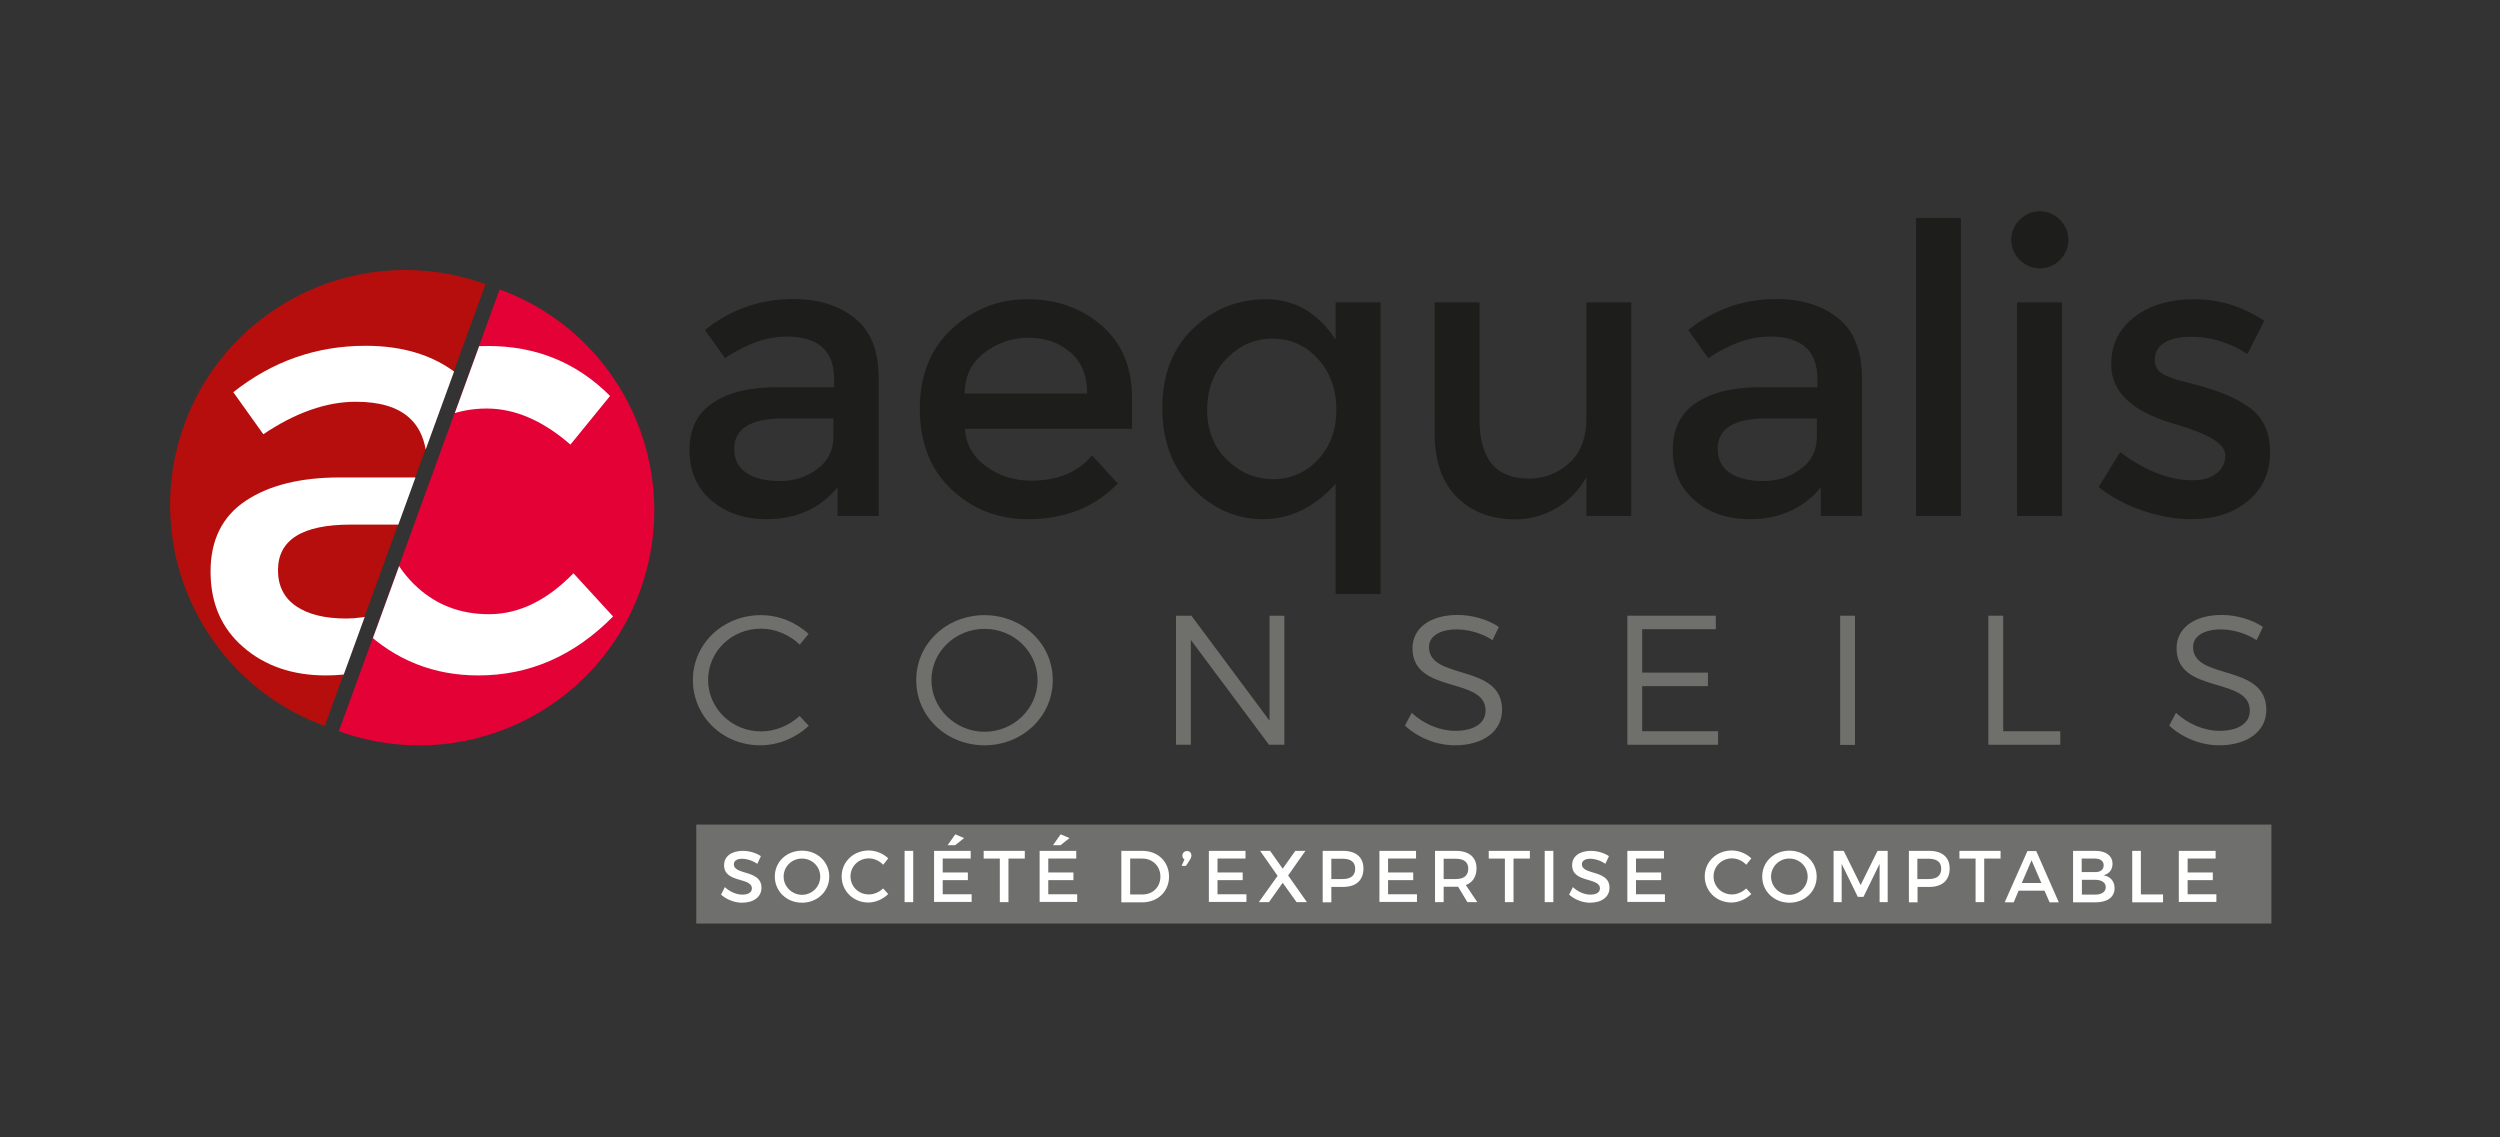 <?xml version="1.0" encoding="utf-8"?>
<!-- Generator: Adobe Illustrator 26.5.0, SVG Export Plug-In . SVG Version: 6.00 Build 0)  -->
<svg version="1.1" id="Calque_1" xmlns="http://www.w3.org/2000/svg" xmlns:xlink="http://www.w3.org/1999/xlink" x="0px" y="0px"
	 viewBox="0 0 133.1 60.56" style="enable-background:new 0 0 133.1 60.56;" xml:space="preserve">
<rect x="0" y="0" width="133.1" height="60.56" fill="#333333" stroke="none"/>
<style type="text/css">
	.st0{fill:#E30135;}
	.st1{fill:#B60E0C;}
	.st2{fill:#1D1D1B;}
	.st3{fill:#6F6F6C;}
	.st4{clip-path:url(#SVGID_00000105419755328997715550000007021860918931524490_);fill:#FFFFFF;}
	.st5{clip-path:url(#SVGID_00000101080034696283793740000001688919771584814515_);fill:#FFFFFF;}
	.st6{fill:#6F6F6E;}
	.st7{fill:#FFFFFF;}
</style>
<g>
	<path class="st0" d="M26.6,15.41c6.49,2.36,9.84,9.54,7.48,16.04c-2.36,6.49-9.54,9.84-16.04,7.48"/>
	<path class="st1" d="M17.29,38.65c-6.49-2.36-9.84-9.54-7.48-16.04c2.36-6.49,9.54-9.84,16.04-7.48"/>
	<path class="st2" d="M46.77,27.47h-2.18v-1.52c-0.94,1.13-2.2,1.69-3.78,1.69c-1.18,0-2.16-0.33-2.94-1
		c-0.78-0.67-1.16-1.56-1.16-2.68c0-1.12,0.41-1.96,1.24-2.51c0.83-0.56,1.94-0.83,3.36-0.83h3.1v-0.43c0-1.51-0.84-2.27-2.52-2.27
		c-1.06,0-2.15,0.38-3.29,1.15l-1.07-1.5c1.38-1.1,2.95-1.65,4.7-1.65c1.34,0,2.43,0.34,3.28,1.02s1.27,1.74,1.27,3.19V27.47z
		 M44.37,23.24v-0.96h-2.69c-1.72,0-2.59,0.54-2.59,1.62c0,0.56,0.21,0.98,0.64,1.27c0.43,0.29,1.02,0.44,1.78,0.44
		c0.76,0,1.43-0.21,2-0.64C44.09,24.55,44.37,23.97,44.37,23.24"/>
	<path class="st2" d="M60.28,22.83h-8.91c0.06,0.83,0.43,1.49,1.13,2c0.7,0.51,1.5,0.76,2.39,0.76c1.43,0,2.51-0.45,3.25-1.35
		l1.37,1.5c-1.22,1.27-2.82,1.9-4.79,1.9c-1.6,0-2.95-0.53-4.07-1.59c-1.12-1.06-1.68-2.49-1.68-4.28c0-1.79,0.57-3.21,1.71-4.26
		c1.14-1.06,2.48-1.58,4.03-1.58s2.86,0.47,3.94,1.4c1.08,0.93,1.62,2.22,1.62,3.86V22.83z M51.36,20.95h6.52
		c0-0.96-0.3-1.69-0.9-2.2s-1.34-0.77-2.21-0.77c-0.88,0-1.66,0.27-2.36,0.8C51.71,19.32,51.36,20.04,51.36,20.95"/>
	<path class="st2" d="M67.25,27.64c-1.43,0-2.69-0.55-3.76-1.65c-1.08-1.1-1.61-2.52-1.61-4.27c0-1.75,0.54-3.16,1.62-4.21
		c1.08-1.05,2.39-1.58,3.91-1.58s2.76,0.72,3.7,2.16V16.1h2.39v15.52h-2.39v-5.86C69.97,27.02,68.68,27.64,67.25,27.64 M64.27,21.82
		c0,1.09,0.35,1.98,1.05,2.66c0.7,0.68,1.52,1.03,2.46,1.03c0.94,0,1.74-0.35,2.39-1.04c0.65-0.69,0.98-1.58,0.98-2.66
		c0-1.08-0.33-1.98-0.98-2.7c-0.66-0.72-1.46-1.08-2.42-1.08s-1.77,0.36-2.46,1.08C64.61,19.82,64.27,20.73,64.27,21.82"/>
	<path class="st2" d="M84.46,22.26V16.1h2.39v11.37h-2.39V25.4c-0.39,0.7-0.92,1.25-1.59,1.65c-0.68,0.4-1.41,0.6-2.19,0.6
		c-1.28,0-2.32-0.39-3.11-1.18c-0.79-0.78-1.19-1.92-1.19-3.4V16.1h2.39v6.24c0,2.09,0.87,3.14,2.61,3.14
		c0.83,0,1.55-0.27,2.16-0.82C84.15,24.11,84.46,23.31,84.46,22.26"/>
	<path class="st2" d="M99.12,27.47h-2.18v-1.52c-0.94,1.13-2.2,1.69-3.78,1.69c-1.18,0-2.16-0.33-2.94-1
		c-0.78-0.67-1.16-1.56-1.16-2.68c0-1.12,0.41-1.96,1.24-2.51c0.83-0.56,1.95-0.83,3.36-0.83h3.1v-0.43c0-1.51-0.84-2.27-2.52-2.27
		c-1.05,0-2.15,0.38-3.29,1.15l-1.07-1.5c1.38-1.1,2.95-1.65,4.7-1.65c1.34,0,2.43,0.34,3.28,1.02c0.85,0.68,1.27,1.74,1.27,3.19
		V27.47z M96.73,23.24v-0.96h-2.69c-1.73,0-2.59,0.54-2.59,1.62c0,0.56,0.21,0.98,0.64,1.27c0.43,0.29,1.02,0.44,1.78,0.44
		c0.76,0,1.43-0.21,2-0.64C96.44,24.55,96.73,23.97,96.73,23.24"/>
	<rect x="102.01" y="11.61" class="st2" width="2.39" height="15.86"/>
	<path class="st2" d="M107.53,13.84c-0.3-0.3-0.45-0.66-0.45-1.07c0-0.41,0.15-0.77,0.45-1.07c0.3-0.3,0.65-0.45,1.07-0.45
		c0.41,0,0.77,0.15,1.07,0.45c0.3,0.3,0.45,0.66,0.45,1.07c0,0.41-0.15,0.77-0.45,1.07c-0.3,0.3-0.65,0.45-1.07,0.45
		C108.19,14.28,107.83,14.13,107.53,13.84 M109.78,27.47h-2.39V16.1h2.39V27.47z"/>
	<path class="st2" d="M120.86,24.07c0,1.08-0.39,1.95-1.18,2.6c-0.78,0.65-1.79,0.97-3.01,0.97c-0.83,0-1.68-0.15-2.58-0.45
		c-0.89-0.3-1.68-0.72-2.36-1.26l1.15-1.86c1.33,1,2.61,1.5,3.85,1.5c0.54,0,0.97-0.12,1.28-0.37c0.31-0.25,0.47-0.57,0.47-0.95
		c0-0.57-0.76-1.08-2.27-1.54c-0.11-0.04-0.2-0.07-0.26-0.09c-2.37-0.64-3.55-1.71-3.55-3.21c0-1.05,0.41-1.9,1.23-2.53
		c0.82-0.63,1.88-0.95,3.2-0.95s2.55,0.38,3.72,1.15l-0.9,1.77c-0.93-0.61-1.93-0.92-3.01-0.92c-0.57,0-1.03,0.1-1.39,0.31
		c-0.36,0.21-0.53,0.52-0.53,0.93c0,0.37,0.18,0.64,0.56,0.81c0.26,0.13,0.62,0.25,1.08,0.36s0.87,0.23,1.23,0.34
		s0.7,0.24,1.04,0.38c0.33,0.14,0.69,0.34,1.08,0.6C120.48,22.19,120.86,22.99,120.86,24.07"/>
	<path class="st3" d="M40.52,33.47c-1.57,0-2.82,1.21-2.82,2.73c0,1.51,1.26,2.74,2.82,2.74c0.76,0,1.51-0.32,2.05-0.82l0.49,0.52
		c-0.68,0.64-1.62,1.04-2.58,1.04c-2,0-3.59-1.53-3.59-3.48c0-1.93,1.61-3.45,3.62-3.45c0.95,0,1.87,0.38,2.54,1l-0.47,0.57
		C42.04,33.8,41.28,33.47,40.52,33.47"/>
	<path class="st3" d="M56.05,36.21c0,1.93-1.61,3.47-3.63,3.47c-2.03,0-3.64-1.53-3.64-3.47s1.61-3.46,3.64-3.46
		C54.45,32.76,56.05,34.28,56.05,36.21 M49.59,36.21c0,1.52,1.29,2.75,2.83,2.75s2.82-1.23,2.82-2.75c0-1.52-1.27-2.73-2.82-2.73
		S49.59,34.69,49.59,36.21"/>
	<polygon class="st3" points="63.43,32.78 67.59,38.37 67.59,32.78 68.38,32.78 68.38,39.65 67.56,39.65 63.4,34.07 63.4,39.65 
		62.61,39.65 62.61,32.78 	"/>
	<path class="st3" d="M77.56,33.51c-0.89,0-1.48,0.35-1.48,0.94c0,1.79,3.9,0.85,3.89,3.35c0,1.14-1.02,1.88-2.51,1.88
		c-1.01,0-2-0.43-2.66-1.05l0.36-0.68c0.64,0.61,1.53,0.96,2.31,0.96c1,0,1.62-0.4,1.62-1.07c0.01-1.84-3.89-0.86-3.89-3.33
		c0-1.08,0.96-1.77,2.4-1.77c0.8,0,1.63,0.25,2.2,0.64l-0.34,0.7C78.85,33.68,78.12,33.51,77.56,33.51"/>
	<polygon class="st3" points="91.35,32.78 91.35,33.5 87.43,33.5 87.43,35.81 90.93,35.81 90.93,36.53 87.43,36.53 87.43,38.93 
		91.47,38.93 91.47,39.65 86.64,39.65 86.64,32.78 	"/>
	<rect x="97.97" y="32.78" class="st3" width="0.79" height="6.88"/>
	<polygon class="st3" points="106.65,32.78 106.65,38.93 109.69,38.93 109.69,39.65 105.86,39.65 105.86,32.78 	"/>
	<path class="st3" d="M118.24,33.51c-0.89,0-1.48,0.35-1.48,0.94c0,1.79,3.9,0.85,3.9,3.35c0,1.14-1.02,1.88-2.51,1.88
		c-1.01,0-2-0.43-2.66-1.05l0.36-0.68c0.65,0.61,1.53,0.96,2.31,0.96c1,0,1.62-0.4,1.62-1.07c0.01-1.84-3.9-0.86-3.9-3.33
		c0-1.08,0.96-1.77,2.4-1.77c0.8,0,1.63,0.25,2.2,0.64l-0.34,0.7C119.53,33.68,118.79,33.51,118.24,33.51"/>
</g>
<g>
	<defs>
		<path id="SVGID_1_" d="M18.05,38.93c6.49,2.36,13.67-0.99,16.04-7.48c2.36-6.49-0.99-13.67-7.48-16.04L18.05,38.93z"/>
	</defs>
	<clipPath id="SVGID_00000146498272693572596370000015058201312380645270_">
		<use xlink:href="#SVGID_1_"  style="overflow:visible;"/>
	</clipPath>
	<path style="clip-path:url(#SVGID_00000146498272693572596370000015058201312380645270_);fill:#FFFFFF;" d="M25.47,35.96
		c-2.37,0-4.41-0.81-6.11-2.42c-1.71-1.61-2.56-3.72-2.56-6.32c0-2.6,0.89-4.72,2.67-6.35c1.78-1.63,3.95-2.45,6.51-2.45
		c2.56,0,4.73,0.88,6.5,2.66l-2.11,2.59c-1.47-1.28-2.96-1.92-4.45-1.92c-1.49,0-2.79,0.5-3.89,1.49c-1.1,0.99-1.65,2.27-1.65,3.84
		c0,1.57,0.54,2.9,1.63,3.99c1.09,1.09,2.43,1.63,4.02,1.63c1.59,0,3.09-0.73,4.5-2.18l2.11,2.3
		C30.57,34.92,28.18,35.96,25.47,35.96"/>
</g>
<g>
	<defs>
		<path id="SVGID_00000124144121779035402700000008234589662215473045_" d="M9.82,22.62c-2.36,6.49,0.98,13.67,7.48,16.04
			l8.56-23.51c-1.41-0.51-2.86-0.76-4.28-0.76C16.46,14.38,11.67,17.54,9.82,22.62"/>
	</defs>
	<clipPath id="SVGID_00000137120498904198805610000013089724887461059735_">
		<use xlink:href="#SVGID_00000124144121779035402700000008234589662215473045_"  style="overflow:visible;"/>
	</clipPath>
	<path style="clip-path:url(#SVGID_00000137120498904198805610000013089724887461059735_);fill:#FFFFFF;" d="M26.28,35.7h-3.26
		v-2.27c-1.41,1.69-3.3,2.53-5.67,2.53c-1.77,0-3.24-0.5-4.4-1.51c-1.16-1-1.74-2.34-1.74-4.02c0-1.67,0.62-2.93,1.86-3.76
		c1.24-0.83,2.91-1.25,5.02-1.25h4.64v-0.64c0-2.26-1.26-3.39-3.78-3.39c-1.58,0-3.22,0.58-4.93,1.73l-1.6-2.24
		c2.07-1.64,4.42-2.47,7.04-2.47c2.01,0,3.64,0.51,4.91,1.52c1.27,1.01,1.9,2.61,1.9,4.79V35.7z M22.7,29.37v-1.44h-4.03
		c-2.58,0-3.87,0.81-3.87,2.43c0,0.83,0.32,1.47,0.96,1.91c0.64,0.44,1.53,0.66,2.67,0.66c1.14,0,2.14-0.32,2.99-0.96
		C22.27,31.32,22.7,30.45,22.7,29.37"/>
</g>
<rect x="37.07" y="43.9" class="st6" width="83.86" height="5.27"/>
<g>
	<path class="st7" d="M39.52,45.72c-0.27,0-0.45,0.1-0.45,0.29c0,0.6,1.48,0.28,1.47,1.26c0,0.49-0.43,0.79-1.03,0.79
		c-0.43,0-0.84-0.18-1.12-0.43l0.2-0.4c0.28,0.26,0.63,0.4,0.93,0.4c0.32,0,0.51-0.12,0.51-0.33c0-0.61-1.48-0.27-1.48-1.24
		c0-0.47,0.4-0.76,1-0.76c0.36,0,0.7,0.11,0.96,0.28l-0.19,0.41C40.02,45.79,39.72,45.72,39.52,45.72z"/>
	<path class="st7" d="M44.15,46.67c0,0.78-0.63,1.39-1.45,1.39s-1.45-0.61-1.45-1.39c0-0.79,0.63-1.38,1.45-1.38
		S44.15,45.89,44.15,46.67z M41.72,46.67c0,0.54,0.45,0.97,0.98,0.97s0.97-0.43,0.97-0.97s-0.44-0.96-0.97-0.96
		C42.17,45.7,41.72,46.13,41.72,46.67z"/>
	<path class="st7" d="M46.26,45.7c-0.55,0-0.98,0.42-0.98,0.96s0.43,0.96,0.98,0.96c0.27,0,0.55-0.12,0.76-0.32l0.27,0.3
		c-0.28,0.27-0.67,0.45-1.06,0.45c-0.8,0-1.42-0.61-1.42-1.39c0-0.78,0.63-1.38,1.44-1.38c0.39,0,0.77,0.16,1.04,0.42l-0.27,0.34
		C46.82,45.83,46.54,45.7,46.26,45.7z"/>
	<path class="st7" d="M48.62,45.3v2.73h-0.46V45.3H48.62z"/>
	<path class="st7" d="M51.68,45.3v0.41h-1.49v0.74h1.34v0.41h-1.34v0.75h1.54v0.41h-2V45.3H51.68z M51.33,44.62l-0.48,0.38h-0.4
		l0.41-0.58L51.33,44.62z"/>
	<path class="st7" d="M54.56,45.3v0.41h-0.87v2.32h-0.46v-2.32h-0.86V45.3H54.56z"/>
	<path class="st7" d="M57.3,45.3v0.41h-1.49v0.74h1.34v0.41h-1.34v0.75h1.54v0.41h-2V45.3H57.3z M56.94,44.62l-0.48,0.38h-0.4
		l0.41-0.58L56.94,44.62z"/>
	<path class="st7" d="M62.24,46.67c0,0.79-0.6,1.37-1.43,1.37h-1.11V45.3h1.12C61.65,45.3,62.24,45.88,62.24,46.67z M61.78,46.67
		c0-0.56-0.42-0.96-0.96-0.96h-0.65v1.91h0.67C61.37,47.62,61.78,47.23,61.78,46.67z"/>
	<path class="st7" d="M63.43,45.55c0,0.08-0.03,0.14-0.07,0.21l-0.22,0.34h-0.23l0.15-0.34c-0.07-0.05-0.11-0.12-0.11-0.2
		c0-0.14,0.1-0.25,0.24-0.25C63.32,45.3,63.43,45.39,63.43,45.55z"/>
	<path class="st7" d="M66.31,45.3v0.41h-1.49v0.74h1.34v0.41h-1.34v0.75h1.54v0.41h-2V45.3H66.31z"/>
	<path class="st7" d="M67.62,45.3l0.67,0.95l0.67-0.95h0.54l-0.92,1.31l1,1.42h-0.55l-0.74-1.03l-0.73,1.03h-0.54l1-1.4l-0.93-1.33
		H67.62z"/>
	<path class="st7" d="M72.59,46.24c0,0.62-0.39,0.98-1.08,0.98h-0.63v0.82h-0.46V45.3h1.09C72.19,45.3,72.59,45.64,72.59,46.24z
		 M72.15,46.25c0-0.36-0.24-0.53-0.66-0.53h-0.61v1.08h0.61C71.91,46.8,72.15,46.62,72.15,46.25z"/>
	<path class="st7" d="M75.39,45.3v0.41H73.9v0.74h1.34v0.41H73.9v0.75h1.54v0.41h-2V45.3H75.39z"/>
	<path class="st7" d="M78.13,48.04l-0.5-0.83c-0.04,0-0.08,0-0.12,0h-0.65v0.82H76.4V45.3h1.11c0.7,0,1.1,0.34,1.1,0.93
		c0,0.44-0.2,0.75-0.57,0.89l0.61,0.91H78.13z M77.51,46.8c0.42,0,0.66-0.18,0.66-0.55c0-0.36-0.24-0.53-0.66-0.53h-0.65v1.08H77.51
		z"/>
	<path class="st7" d="M81.45,45.3v0.41h-0.87v2.32h-0.46v-2.32h-0.86V45.3H81.45z"/>
	<path class="st7" d="M82.7,45.3v2.73h-0.46V45.3H82.7z"/>
	<path class="st7" d="M84.67,45.72c-0.27,0-0.45,0.1-0.45,0.29c0,0.6,1.48,0.28,1.47,1.26c0,0.49-0.43,0.79-1.03,0.79
		c-0.43,0-0.84-0.18-1.12-0.43l0.2-0.4c0.28,0.26,0.63,0.4,0.93,0.4c0.32,0,0.51-0.12,0.51-0.33c0-0.61-1.48-0.27-1.48-1.24
		c0-0.47,0.4-0.76,1-0.76c0.36,0,0.7,0.11,0.96,0.28l-0.19,0.41C85.18,45.79,84.88,45.72,84.67,45.72z"/>
	<path class="st7" d="M88.59,45.3v0.41H87.1v0.74h1.34v0.41H87.1v0.75h1.54v0.41h-2V45.3H88.59z"/>
	<path class="st7" d="M92.21,45.7c-0.55,0-0.98,0.42-0.98,0.96s0.43,0.96,0.98,0.96c0.27,0,0.55-0.12,0.76-0.32l0.27,0.3
		c-0.28,0.27-0.67,0.45-1.06,0.45c-0.8,0-1.42-0.61-1.42-1.39c0-0.78,0.63-1.38,1.44-1.38c0.39,0,0.77,0.16,1.04,0.42l-0.27,0.34
		C92.78,45.83,92.49,45.7,92.21,45.7z"/>
	<path class="st7" d="M96.72,46.67c0,0.78-0.63,1.39-1.45,1.39s-1.45-0.61-1.45-1.39c0-0.79,0.63-1.38,1.45-1.38
		S96.72,45.89,96.72,46.67z M94.29,46.67c0,0.54,0.45,0.97,0.98,0.97s0.97-0.43,0.97-0.97s-0.44-0.96-0.97-0.96
		C94.74,45.7,94.29,46.13,94.29,46.67z"/>
	<path class="st7" d="M98.16,45.3l0.9,1.82l0.9-1.82h0.54v2.73h-0.43l0-2.04l-0.86,1.76h-0.3l-0.86-1.76v2.04h-0.43V45.3H98.16z"/>
	<path class="st7" d="M103.8,46.24c0,0.62-0.39,0.98-1.08,0.98h-0.63v0.82h-0.46V45.3h1.09C103.4,45.3,103.8,45.64,103.8,46.24z
		 M103.35,46.25c0-0.36-0.24-0.53-0.66-0.53h-0.61v1.08h0.61C103.12,46.8,103.35,46.62,103.35,46.25z"/>
	<path class="st7" d="M106.51,45.3v0.41h-0.87v2.32h-0.46v-2.32h-0.86V45.3H106.51z"/>
	<path class="st7" d="M108.85,47.42h-1.38l-0.26,0.62h-0.48l1.21-2.73h0.47l1.2,2.73h-0.49L108.85,47.42z M108.68,47.01l-0.52-1.21
		l-0.52,1.21H108.68z"/>
	<path class="st7" d="M112.47,45.99c0,0.31-0.18,0.54-0.48,0.61c0.37,0.06,0.59,0.32,0.59,0.69c0,0.47-0.38,0.75-1,0.75h-1.21V45.3
		h1.19C112.12,45.3,112.47,45.56,112.47,45.99z M112,46.07c0-0.23-0.18-0.36-0.47-0.36h-0.7v0.72h0.7
		C111.83,46.44,112,46.3,112,46.07z M112.11,47.23c0-0.24-0.21-0.39-0.57-0.39h-0.7v0.79h0.7
		C111.89,47.63,112.11,47.49,112.11,47.23z"/>
	<path class="st7" d="M113.98,45.3v2.32h1.18v0.42h-1.64V45.3H113.98z"/>
	<path class="st7" d="M117.96,45.3v0.41h-1.49v0.74h1.34v0.41h-1.34v0.75H118v0.41h-2V45.3H117.96z"/>
</g>
</svg>
